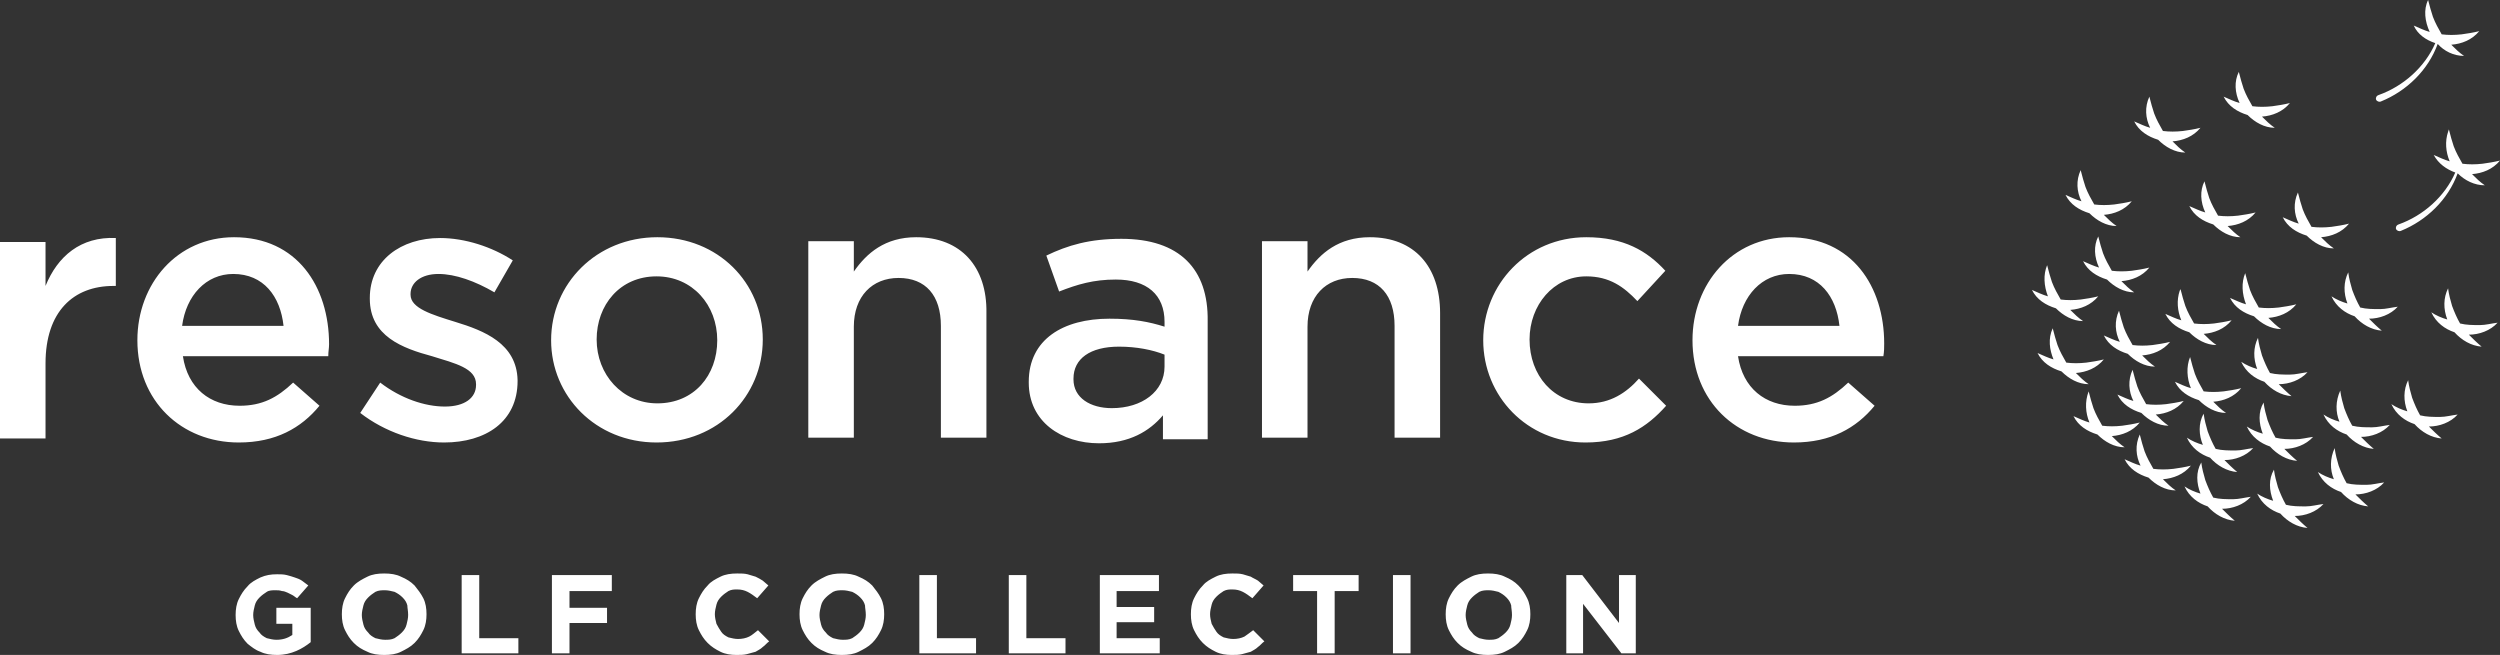 <svg version="1.1" xmlns="http://www.w3.org/2000/svg" xmlns:xlink="http://www.w3.org/1999/xlink" 
	 x="0px" y="0px" width="313px" height="82px" 
	 viewBox="0 0 313 82" enable-background="new 0 0 313 82" xml:space="preserve">
<rect x="0" y="0" width="313" height="82" fill="#333333" stroke="none"/>
<path id="Combined-Shape" fill-rule="evenodd" clip-rule="evenodd" fill="#FFFFFF" d="M34.4,78.1h2.2v1.4c-0.6,0.4-1.2,0.6-2,0.6
	c-0.4,0-0.8-0.1-1.2-0.2c-0.4-0.2-0.7-0.4-0.9-0.7c-0.3-0.3-0.5-0.6-0.6-1c-0.1-0.4-0.2-0.8-0.2-1.2v0c0-0.4,0.1-0.8,0.2-1.2
	c0.1-0.4,0.3-0.7,0.6-1c0.3-0.3,0.6-0.5,0.9-0.7c0.3-0.2,0.7-0.2,1.1-0.2c0.3,0,0.5,0,0.8,0.1c0.2,0,0.5,0.1,0.7,0.2
	c0.2,0.1,0.4,0.2,0.6,0.3c0.2,0.1,0.4,0.3,0.6,0.4l1.4-1.6c-0.3-0.2-0.5-0.4-0.8-0.6c-0.3-0.2-0.6-0.3-0.9-0.4
	c-0.3-0.1-0.6-0.2-1-0.3c-0.4-0.1-0.8-0.1-1.2-0.1c-0.8,0-1.4,0.1-2.1,0.4c-0.6,0.3-1.2,0.6-1.6,1.1c-0.5,0.5-0.8,1-1.1,1.6
	c-0.3,0.6-0.4,1.3-0.4,2v0c0,0.7,0.1,1.4,0.4,2c0.3,0.6,0.6,1.1,1.1,1.6c0.5,0.4,1,0.8,1.6,1c0.6,0.3,1.3,0.4,2.1,0.4
	c0.9,0,1.7-0.2,2.4-0.5c0.7-0.3,1.3-0.7,1.8-1.1v-4.3h-4.3V78.1z M51.1,77c0,0.4-0.1,0.8-0.2,1.2c-0.1,0.4-0.3,0.7-0.6,1
	c-0.3,0.3-0.6,0.5-0.9,0.7c-0.4,0.2-0.8,0.2-1.2,0.2c-0.4,0-0.8-0.1-1.2-0.2c-0.4-0.2-0.7-0.4-0.9-0.7c-0.3-0.3-0.5-0.6-0.6-1
	c-0.1-0.4-0.2-0.8-0.2-1.2v0c0-0.4,0.1-0.8,0.2-1.2c0.1-0.4,0.3-0.7,0.6-1c0.3-0.3,0.6-0.5,0.9-0.7c0.4-0.2,0.8-0.2,1.2-0.2
	c0.4,0,0.8,0.1,1.2,0.2c0.4,0.2,0.7,0.4,1,0.7c0.3,0.3,0.5,0.6,0.6,1C51,76.1,51.1,76.5,51.1,77L51.1,77z M51.9,73.3
	c-0.5-0.5-1-0.8-1.7-1.1c-0.6-0.3-1.3-0.4-2.1-0.4c-0.8,0-1.5,0.1-2.1,0.4c-0.6,0.3-1.2,0.6-1.7,1.1c-0.5,0.5-0.8,1-1.1,1.6
	c-0.3,0.6-0.4,1.3-0.4,2v0c0,0.7,0.1,1.4,0.4,2c0.3,0.6,0.6,1.1,1.1,1.6c0.5,0.5,1,0.8,1.7,1.1c0.6,0.3,1.3,0.4,2.1,0.4
	c0.8,0,1.5-0.1,2.1-0.4c0.6-0.3,1.2-0.6,1.7-1.1c0.5-0.5,0.8-1,1.1-1.6c0.3-0.6,0.4-1.3,0.4-2v0c0-0.7-0.1-1.4-0.4-2
	C52.7,74.3,52.3,73.8,51.9,73.3L51.9,73.3z M60,72h-2.2v9.8h7.1v-1.9H60V72z M69.1,81.8h2.2V78H76v-1.9h-4.7V74h5.3V72h-7.5V81.8z
	 M93.8,79.7c-0.4,0.2-0.9,0.3-1.4,0.3c-0.4,0-0.8-0.1-1.2-0.2c-0.4-0.2-0.7-0.4-0.9-0.7c-0.2-0.3-0.4-0.6-0.6-1
	c-0.1-0.4-0.2-0.8-0.2-1.2v0c0-0.4,0.1-0.8,0.2-1.2c0.1-0.4,0.3-0.7,0.6-1c0.3-0.3,0.6-0.5,0.9-0.7c0.4-0.2,0.7-0.2,1.1-0.2
	c0.5,0,0.9,0.1,1.3,0.3c0.4,0.2,0.8,0.5,1.2,0.8l1.4-1.6c-0.2-0.2-0.5-0.4-0.7-0.6c-0.3-0.2-0.5-0.3-0.9-0.5c-0.3-0.1-0.7-0.2-1-0.3
	c-0.4-0.1-0.8-0.1-1.3-0.1c-0.8,0-1.5,0.1-2.1,0.4c-0.6,0.3-1.2,0.6-1.6,1.1c-0.5,0.5-0.8,1-1.1,1.6c-0.3,0.6-0.4,1.3-0.4,2v0
	c0,0.7,0.1,1.4,0.4,2c0.3,0.6,0.6,1.1,1.1,1.6c0.5,0.5,1,0.8,1.6,1.1c0.6,0.3,1.3,0.4,2,0.4c0.5,0,0.9,0,1.3-0.1
	c0.4-0.1,0.7-0.2,1.1-0.3c0.3-0.2,0.6-0.3,0.9-0.6c0.3-0.2,0.5-0.5,0.8-0.7l-1.4-1.4C94.5,79.2,94.2,79.5,93.8,79.7 M108.4,77
	c0,0.4-0.1,0.8-0.2,1.2c-0.1,0.4-0.3,0.7-0.6,1c-0.3,0.3-0.6,0.5-0.9,0.7c-0.4,0.2-0.8,0.2-1.2,0.2c-0.4,0-0.8-0.1-1.2-0.2
	c-0.4-0.2-0.7-0.4-0.9-0.7c-0.3-0.3-0.5-0.6-0.6-1c-0.1-0.4-0.2-0.8-0.2-1.2v0c0-0.4,0.1-0.8,0.2-1.2c0.1-0.4,0.3-0.7,0.6-1
	c0.3-0.3,0.6-0.5,0.9-0.7c0.4-0.2,0.8-0.2,1.2-0.2c0.4,0,0.8,0.1,1.2,0.2c0.4,0.2,0.7,0.4,1,0.7c0.3,0.3,0.5,0.6,0.6,1
	C108.3,76.1,108.4,76.5,108.4,77L108.4,77z M109.2,73.3c-0.5-0.5-1-0.8-1.7-1.1c-0.6-0.3-1.3-0.4-2.1-0.4c-0.8,0-1.5,0.1-2.1,0.4
	c-0.6,0.3-1.2,0.6-1.7,1.1c-0.5,0.5-0.8,1-1.1,1.6c-0.3,0.6-0.4,1.3-0.4,2v0c0,0.7,0.1,1.4,0.4,2c0.3,0.6,0.6,1.1,1.1,1.6
	c0.5,0.5,1,0.8,1.7,1.1c0.6,0.3,1.3,0.4,2.1,0.4c0.8,0,1.5-0.1,2.1-0.4c0.6-0.3,1.2-0.6,1.7-1.1c0.5-0.5,0.8-1,1.1-1.6
	c0.3-0.6,0.4-1.3,0.4-2v0c0-0.7-0.1-1.4-0.4-2C110,74.3,109.6,73.8,109.2,73.3L109.2,73.3z M117.3,72h-2.2v9.8h7.1v-1.9h-4.9V72z
	 M128.5,72h-2.2v9.8h7.1v-1.9h-4.9V72z M139.8,77.9h4.7v-1.9h-4.7v-2h5.3V72h-7.4v9.8h7.5v-1.9h-5.4V77.9z M155.8,79.7
	c-0.4,0.2-0.9,0.3-1.4,0.3c-0.4,0-0.8-0.1-1.2-0.2c-0.4-0.2-0.7-0.4-0.9-0.7c-0.2-0.3-0.4-0.6-0.6-1c-0.1-0.4-0.2-0.8-0.2-1.2v0
	c0-0.4,0.1-0.8,0.2-1.2c0.1-0.4,0.3-0.7,0.6-1c0.3-0.3,0.6-0.5,0.9-0.7c0.4-0.2,0.7-0.2,1.1-0.2c0.5,0,0.9,0.1,1.3,0.3
	c0.4,0.2,0.8,0.5,1.2,0.8l1.4-1.6c-0.2-0.2-0.5-0.4-0.7-0.6c-0.3-0.2-0.6-0.3-0.9-0.5c-0.3-0.1-0.7-0.2-1-0.3
	c-0.4-0.1-0.8-0.1-1.3-0.1c-0.8,0-1.5,0.1-2.1,0.4c-0.6,0.3-1.2,0.6-1.6,1.1c-0.5,0.5-0.8,1-1.1,1.6c-0.3,0.6-0.4,1.3-0.4,2v0
	c0,0.7,0.1,1.4,0.4,2s0.6,1.1,1.1,1.6c0.5,0.5,1,0.8,1.6,1.1c0.6,0.3,1.3,0.4,2,0.4c0.5,0,0.9,0,1.3-0.1s0.7-0.2,1.1-0.3
	c0.3-0.2,0.6-0.3,0.9-0.6c0.3-0.2,0.5-0.5,0.8-0.7l-1.4-1.4C156.5,79.2,156.1,79.5,155.8,79.7 M161.9,74h3v7.8h2.2V74h3v-2h-8.2V74z
	 M174.4,81.8h2.2V72h-2.2V81.8z M189.3,77c0,0.4-0.1,0.8-0.2,1.2c-0.1,0.4-0.3,0.7-0.6,1c-0.3,0.3-0.6,0.5-0.9,0.7
	c-0.4,0.2-0.8,0.2-1.2,0.2c-0.4,0-0.8-0.1-1.2-0.2c-0.4-0.2-0.7-0.4-0.9-0.7c-0.3-0.3-0.5-0.6-0.6-1c-0.1-0.4-0.2-0.8-0.2-1.2v0
	c0-0.4,0.1-0.8,0.2-1.2c0.1-0.4,0.3-0.7,0.6-1c0.3-0.3,0.6-0.5,0.9-0.7c0.4-0.2,0.8-0.2,1.2-0.2c0.4,0,0.8,0.1,1.2,0.2
	c0.4,0.2,0.7,0.4,1,0.7c0.3,0.3,0.5,0.6,0.6,1C189.2,76.1,189.3,76.5,189.3,77L189.3,77z M190.1,73.3c-0.5-0.5-1-0.8-1.7-1.1
	c-0.6-0.3-1.3-0.4-2.1-0.4c-0.8,0-1.5,0.1-2.1,0.4c-0.6,0.3-1.2,0.6-1.7,1.1c-0.5,0.5-0.8,1-1.1,1.6c-0.3,0.6-0.4,1.3-0.4,2v0
	c0,0.7,0.1,1.4,0.4,2c0.3,0.6,0.6,1.1,1.1,1.6c0.5,0.5,1,0.8,1.7,1.1c0.6,0.3,1.3,0.4,2.1,0.4c0.8,0,1.5-0.1,2.1-0.4
	c0.6-0.3,1.2-0.6,1.7-1.1c0.5-0.5,0.8-1,1.1-1.6c0.3-0.6,0.4-1.3,0.4-2v0c0-0.7-0.1-1.4-0.4-2C190.9,74.3,190.6,73.8,190.1,73.3
	L190.1,73.3z M202.7,72v6l-4.6-6h-2v9.8h2.1v-6.2l4.8,6.2h1.8V72H202.7z"/>
<path id="Combined-Shape_00000175312305485767150810000012259563147425125043_" fill-rule="evenodd" clip-rule="evenodd" fill="#FFFFFF" d="
	M5.7,35.8v-5.5H0v24.6h5.7v-9.4c0-6.5,3.5-9.7,8.5-9.7h0.3v-6C10.1,29.6,7.2,32.1,5.7,35.8 M22.8,40.8c0.5-3.8,3-6.5,6.4-6.5
	c3.8,0,5.9,2.8,6.3,6.5H22.8z M29.3,29.7c-7.1,0-12.1,5.8-12.1,12.9c0,7.6,5.5,12.8,12.7,12.8c4.6,0,7.8-1.8,10.1-4.6l-3.3-2.9
	c-2,1.9-3.9,2.9-6.7,2.9c-3.7,0-6.5-2.2-7.1-6.2h18.2c0-0.6,0.1-1,0.1-1.5C41.2,35.9,37.2,29.7,29.3,29.7L29.3,29.7z M57,40.3
	c-2.9-0.9-5.6-1.7-5.6-3.4v-0.1c0-1.4,1.3-2.5,3.5-2.5c2.1,0,4.6,0.9,7,2.3l2.3-4c-2.6-1.7-6-2.8-9.1-2.8c-4.9,0-8.8,2.8-8.8,7.5
	v0.1c0,4.7,4.1,6.2,7.8,7.2c2.9,0.9,5.5,1.5,5.5,3.5v0.1c0,1.6-1.4,2.7-3.9,2.7c-2.5,0-5.5-1-8.1-3l-2.5,3.8c3.1,2.4,7,3.7,10.5,3.7
	c5.2,0,9.2-2.6,9.2-7.7v-0.1C64.7,43,60.6,41.4,57,40.3 M82.3,50.5c-4.4,0-7.6-3.6-7.6-8c0-4.3,2.9-7.9,7.5-7.9c4.5,0,7.6,3.6,7.6,8
	C89.8,47,86.9,50.5,82.3,50.5 M82.3,29.7c-7.6,0-13.3,5.8-13.3,12.9c0,7,5.6,12.8,13.2,12.8c7.7,0,13.3-5.8,13.3-12.9
	C95.5,35.4,89.9,29.7,82.3,29.7 M114.7,29.7c-3.9,0-6.2,2-7.8,4.3v-3.8h-5.7v24.6h5.7V40.9c0-3.8,2.3-6.1,5.6-6.1
	c3.4,0,5.3,2.2,5.3,6v14h5.7V39.2C123.6,33.4,120.3,29.7,114.7,29.7 M145.8,45.9c0,3.1-2.8,5.2-6.6,5.2c-2.7,0-4.8-1.3-4.8-3.6v-0.1
	c0-2.5,2.1-4,5.7-4c2.2,0,4.2,0.4,5.7,1V45.9z M140.4,29.9c-4,0-6.7,0.8-9.4,2.1l1.6,4.5c2.3-0.9,4.3-1.5,7.1-1.5
	c3.9,0,6.1,1.9,6.1,5.3v0.6c-1.9-0.6-3.9-1-6.9-1c-5.8,0-10.1,2.6-10.1,7.9v0.1c0,4.9,4.1,7.6,8.8,7.6c3.8,0,6.3-1.5,8-3.5v3h5.6
	V40.2C151.3,33.7,147.7,29.9,140.4,29.9L140.4,29.9z M171.5,29.7c-3.9,0-6.2,2-7.8,4.3v-3.8H158v24.6h5.7V40.9
	c0-3.8,2.3-6.1,5.6-6.1c3.4,0,5.3,2.2,5.3,6v14h5.7V39.2C180.3,33.4,177.1,29.7,171.5,29.7 M198.9,50.5c-4.4,0-7.4-3.5-7.4-8
	c0-4.3,3-7.9,7.1-7.9c2.9,0,4.7,1.3,6.4,3.1l3.5-3.8c-2.3-2.5-5.2-4.2-9.9-4.2c-7.4,0-12.9,5.9-12.9,12.9c0,7,5.5,12.8,12.8,12.8
	c4.8,0,7.7-1.9,10.1-4.6l-3.4-3.4C203.6,49.2,201.6,50.5,198.9,50.5 M217.6,40.8c0.5-3.8,3-6.5,6.4-6.5c3.8,0,5.9,2.8,6.3,6.5H217.6
	z M235.9,43c0-7.1-4-13.3-11.9-13.3c-7.1,0-12.1,5.8-12.1,12.9c0,7.6,5.5,12.8,12.7,12.8c4.6,0,7.8-1.8,10.1-4.6l-3.3-2.9
	c-2,1.9-3.9,2.9-6.7,2.9c-3.7,0-6.5-2.2-7.1-6.2h18.2C235.9,44,235.9,43.5,235.9,43L235.9,43z"/>
<path id="Combined-Shape_00000052096514933124552240000006310379327110631584_" fill-rule="evenodd" clip-rule="evenodd" fill="#FFFFFF" d="
	M284.7,58.8c0.1,0.8,0.3,1.5,0.5,2.2c0.3,0.8,0.6,1.5,1,2.2c0.8,0.2,1.6,0.2,2.5,0.2c0.7,0,1.4-0.2,2.2-0.3c-0.9,1-2.3,1.5-3.6,1.5
	c0.5,0.5,1,1,1.6,1.5c-1.3-0.1-2.5-0.8-3.4-1.8c-1.2-0.4-2.3-1.2-2.9-2.5c0.6,0.4,1.3,0.7,2,0.9C284.1,61.4,284,60,284.7,58.8z
	 M275.6,57.9c0.1,0.8,0.3,1.5,0.5,2.2c0.3,0.8,0.6,1.5,1,2.2c0.8,0.2,1.6,0.2,2.5,0.2c0.7,0,1.4-0.2,2.2-0.3c-0.9,1-2.3,1.5-3.6,1.5
	c0.5,0.5,1,1,1.6,1.5c-1.3-0.1-2.5-0.8-3.4-1.8c-1.2-0.4-2.3-1.2-2.9-2.5c0.6,0.4,1.3,0.7,2,0.9C275,60.5,274.9,59.1,275.6,57.9z
	 M292.3,56.1c0.1,0.8,0.3,1.5,0.5,2.2c0.3,0.8,0.6,1.5,1,2.2c0.8,0.2,1.6,0.2,2.5,0.2c0.7,0,1.4-0.2,2.2-0.3c-0.9,1-2.3,1.5-3.6,1.5
	c0.5,0.5,1,1,1.6,1.5c-1.3-0.1-2.5-0.8-3.4-1.8c-1.2-0.4-2.3-1.2-2.9-2.5c0.6,0.4,1.3,0.7,2,0.9C291.7,58.8,291.7,57.4,292.3,56.1z
	 M267.9,54.4c0.2,0.8,0.4,1.5,0.6,2.1c0.3,0.8,0.7,1.5,1.1,2.2c0.8,0.1,1.6,0.1,2.5,0c0.7-0.1,1.4-0.2,2.2-0.4
	c-0.9,1.1-2.2,1.6-3.5,1.7c0.5,0.5,1,1,1.6,1.4c-1.3,0-2.5-0.7-3.4-1.6c-1.3-0.4-2.4-1.1-3-2.3c0.7,0.3,1.3,0.6,2,0.8
	C267.4,57.1,267.3,55.7,267.9,54.4z M275.9,51.8c0.1,0.8,0.3,1.5,0.5,2.2c0.3,0.8,0.6,1.5,1,2.2c0.8,0.2,1.6,0.2,2.5,0.2
	c0.7,0,1.4-0.2,2.2-0.3c-0.9,1-2.3,1.5-3.6,1.5c0.5,0.5,1,1,1.6,1.5c-1.3-0.1-2.5-0.8-3.4-1.8c-1.2-0.4-2.3-1.2-2.9-2.5
	c0.6,0.4,1.3,0.7,2,0.9C275.3,54.5,275.2,53,275.9,51.8z M283.4,50.4c0.1,0.8,0.3,1.5,0.5,2.2c0.3,0.8,0.6,1.5,1,2.2
	c0.8,0.2,1.6,0.2,2.5,0.2c0.7,0,1.4-0.2,2.2-0.3c-0.9,1-2.3,1.5-3.6,1.5c0.5,0.5,1,1,1.6,1.5c-1.3-0.1-2.5-0.8-3.4-1.8
	c-1.2-0.4-2.3-1.2-2.9-2.5c0.6,0.4,1.3,0.7,2,0.9C282.8,53,282.7,51.6,283.4,50.4z M293,48.9c0.1,0.8,0.3,1.5,0.5,2.2
	c0.3,0.8,0.6,1.5,1,2.2c0.8,0.2,1.6,0.2,2.5,0.2c0.7,0,1.4-0.2,2.2-0.3c-0.9,1-2.3,1.5-3.6,1.5c0.5,0.5,1,1,1.6,1.5
	c-1.3-0.1-2.5-0.8-3.4-1.8c-1.2-0.4-2.3-1.2-2.9-2.5c0.6,0.4,1.3,0.7,2,0.9C292.4,51.6,292.4,50.2,293,48.9z M261.5,49
	c0.2,0.8,0.4,1.5,0.6,2.1c0.3,0.8,0.7,1.5,1.1,2.2c0.8,0.1,1.6,0.1,2.5,0c0.7-0.1,1.4-0.2,2.2-0.4c-0.9,1.1-2.2,1.6-3.5,1.7
	c0.5,0.5,1,1,1.6,1.4c-1.3,0-2.5-0.7-3.4-1.6c-1.3-0.4-2.4-1.1-3-2.3c0.7,0.3,1.3,0.6,2,0.8C261.1,51.7,261,50.3,261.5,49z
	 M301.5,47.6c0.1,0.8,0.3,1.5,0.5,2.2c0.3,0.8,0.6,1.5,1,2.2c0.8,0.2,1.6,0.2,2.5,0.2c0.7,0,1.4-0.2,2.2-0.3c-0.9,1-2.3,1.5-3.6,1.5
	c0.5,0.5,1,1,1.6,1.5c-1.3-0.1-2.5-0.8-3.4-1.8c-1.2-0.4-2.3-1.2-2.9-2.5c0.6,0.4,1.3,0.7,2,0.9C300.9,50.2,300.9,48.8,301.5,47.6z
	 M267,46.3c0.2,0.8,0.4,1.5,0.6,2.1c0.3,0.8,0.7,1.5,1.1,2.2c0.8,0.1,1.6,0.1,2.5,0c0.7-0.1,1.4-0.2,2.2-0.4
	c-0.9,1.1-2.2,1.6-3.5,1.7c0.5,0.5,1,1,1.6,1.4c-1.3,0-2.5-0.7-3.4-1.6c-1.3-0.4-2.4-1.1-3-2.3c0.7,0.3,1.3,0.6,2,0.8
	C266.5,49,266.4,47.6,267,46.3z M274.2,44.7c0.2,0.8,0.4,1.5,0.6,2.1c0.3,0.8,0.7,1.5,1.1,2.2c0.8,0.1,1.6,0.1,2.5,0
	c0.7-0.1,1.4-0.2,2.2-0.4c-0.9,1.1-2.2,1.6-3.5,1.7c0.5,0.5,1,1,1.6,1.4c-1.3,0-2.5-0.7-3.4-1.6c-1.3-0.4-2.4-1.1-3-2.3
	c0.7,0.3,1.3,0.6,2,0.8C273.8,47.4,273.7,45.9,274.2,44.7z M282.7,42.3c0.1,0.8,0.3,1.5,0.5,2.2c0.3,0.8,0.6,1.5,1,2.2
	c0.8,0.2,1.6,0.2,2.5,0.2c0.7,0,1.4-0.2,2.2-0.3c-0.9,1-2.3,1.5-3.6,1.5c0.5,0.5,1,1,1.6,1.5c-1.3-0.1-2.5-0.8-3.4-1.8
	c-1.2-0.4-2.3-1.2-2.9-2.5c0.6,0.4,1.3,0.7,2,0.9C282.1,44.9,282.1,43.5,282.7,42.3z M257,41.1c0.2,0.8,0.4,1.5,0.6,2.1
	c0.3,0.8,0.7,1.5,1.1,2.2c0.8,0.1,1.6,0.1,2.5,0c0.7-0.1,1.4-0.2,2.2-0.4c-0.9,1.1-2.2,1.6-3.5,1.7c0.5,0.5,1,1,1.6,1.4
	c-1.3,0-2.5-0.7-3.4-1.6c-1.3-0.4-2.4-1.1-3-2.3c0.7,0.3,1.3,0.6,2,0.8C256.6,43.8,256.4,42.4,257,41.1z M265.3,38.9
	c0.2,0.8,0.4,1.5,0.6,2.1c0.3,0.8,0.7,1.5,1.1,2.2c0.8,0.1,1.6,0.1,2.5,0c0.7-0.1,1.4-0.2,2.2-0.4c-0.9,1.1-2.2,1.6-3.5,1.7
	c0.5,0.5,1,1,1.6,1.4c-1.3,0-2.5-0.7-3.4-1.6c-1.3-0.4-2.4-1.1-3-2.3c0.7,0.3,1.3,0.6,2,0.8C264.8,41.6,264.7,40.2,265.3,38.9z
	 M306.5,36.1c0.1,0.8,0.3,1.5,0.5,2.2c0.3,0.8,0.6,1.5,1,2.2c0.8,0.2,1.6,0.2,2.5,0.2c0.7,0,1.4-0.2,2.2-0.3c-0.9,1-2.3,1.5-3.6,1.5
	c0.5,0.5,1,1,1.6,1.5c-1.3-0.1-2.5-0.8-3.4-1.8c-1.2-0.4-2.3-1.2-2.9-2.5c0.6,0.4,1.3,0.7,2,0.9C305.9,38.7,305.9,37.3,306.5,36.1z
	 M273,36.2c0.2,0.8,0.4,1.5,0.6,2.1c0.3,0.8,0.7,1.5,1.1,2.2c0.8,0.1,1.6,0.1,2.5,0c0.7-0.1,1.4-0.2,2.2-0.4
	c-0.9,1.1-2.2,1.6-3.5,1.7c0.5,0.5,1,1,1.6,1.4c-1.3,0-2.5-0.7-3.4-1.6c-1.3-0.4-2.4-1.1-3-2.3c0.7,0.3,1.3,0.6,2,0.8
	c-0.5-1.2-0.6-2.5-0.2-3.7L273,36.2z M294,34.1c0.1,0.8,0.3,1.5,0.5,2.2c0.3,0.8,0.6,1.5,1,2.2c0.8,0.2,1.6,0.2,2.5,0.2
	c0.7,0,1.4-0.2,2.2-0.3c-0.9,1-2.3,1.5-3.6,1.5c0.5,0.5,1,1,1.6,1.5c-1.3-0.1-2.5-0.8-3.4-1.8c-1.2-0.4-2.3-1.2-2.9-2.5
	c0.6,0.4,1.3,0.7,2,0.9C293.4,36.7,293.4,35.3,294,34.1z M281.1,34.2c0.2,0.8,0.4,1.5,0.6,2.1c0.3,0.8,0.7,1.5,1.1,2.2
	c0.8,0.1,1.6,0.1,2.5,0c0.7-0.1,1.4-0.2,2.2-0.4c-0.9,1.1-2.2,1.6-3.5,1.7c0.5,0.5,1,1,1.6,1.4c-1.3,0-2.5-0.7-3.4-1.6
	c-1.3-0.4-2.4-1.1-3-2.3c0.7,0.3,1.3,0.6,2,0.8C280.7,36.8,280.6,35.4,281.1,34.2z M256.3,33.2c0.2,0.8,0.4,1.5,0.6,2.1
	c0.3,0.8,0.7,1.5,1.1,2.2c0.8,0.1,1.6,0.1,2.5,0c0.7-0.1,1.4-0.2,2.2-0.4c-0.9,1.1-2.2,1.6-3.5,1.7c0.5,0.5,1,1,1.6,1.4
	c-1.3,0-2.5-0.7-3.4-1.6c-1.3-0.4-2.4-1.1-3-2.3c0.7,0.3,1.3,0.6,2,0.8C255.9,35.8,255.8,34.4,256.3,33.2z M262.7,29.6
	c0.2,0.8,0.4,1.5,0.6,2.1c0.3,0.8,0.7,1.5,1.1,2.2c0.8,0.1,1.6,0.1,2.5,0c0.7-0.1,1.4-0.2,2.2-0.4c-0.9,1.1-2.2,1.6-3.5,1.7
	c0.5,0.5,1,1,1.6,1.4c-1.3,0-2.5-0.7-3.4-1.6c-1.3-0.4-2.4-1.1-3-2.3c0.7,0.3,1.3,0.6,2,0.8C262.2,32.2,262.1,30.8,262.7,29.6z
	 M287.7,24.1c0.2,0.8,0.4,1.5,0.6,2.1c0.3,0.8,0.7,1.5,1.1,2.2c0.8,0.1,1.6,0.1,2.5,0c0.7-0.1,1.4-0.2,2.2-0.4
	c-0.9,1.1-2.2,1.6-3.5,1.7c0.5,0.5,1,1,1.6,1.4c-1.3,0-2.5-0.7-3.4-1.6c-1.3-0.4-2.4-1.1-3-2.3c0.7,0.3,1.3,0.6,2,0.8
	C287.2,26.8,287.1,25.4,287.7,24.1z M276,22.7c0.2,0.8,0.4,1.5,0.6,2.1c0.3,0.8,0.7,1.5,1.1,2.2c0.8,0.1,1.6,0.1,2.5,0
	c0.7-0.1,1.4-0.2,2.2-0.4c-0.9,1.1-2.2,1.6-3.5,1.7c0.5,0.5,1,1,1.6,1.4c-1.3,0-2.5-0.7-3.4-1.6c-1.3-0.4-2.4-1.1-3-2.3
	c0.7,0.3,1.3,0.6,2,0.8C275.5,25.3,275.4,23.9,276,22.7z M306.6,16.2c0.2,0.8,0.4,1.5,0.6,2.1c0.3,0.8,0.7,1.5,1.1,2.2
	c0.8,0.1,1.6,0.1,2.5,0c0.7-0.1,1.4-0.2,2.2-0.4c-0.9,1.1-2.2,1.6-3.5,1.7c0.5,0.5,1,1,1.6,1.4c-1.3,0-2.5-0.6-3.4-1.5
	c-1.2,3.3-3.9,5.9-7.1,7.2c-0.2,0.1-0.5,0-0.6-0.2c-0.1-0.2,0-0.5,0.3-0.6c3.1-1.1,5.8-3.5,7.1-6.5c-1.1-0.4-2.1-1.1-2.7-2.2
	c0.7,0.3,1.3,0.6,2,0.8c-0.5-1.2-0.6-2.5-0.2-3.7L306.6,16.2z M260.5,21.3c0.2,0.8,0.4,1.5,0.6,2.1c0.3,0.8,0.7,1.5,1.1,2.2
	c0.8,0.1,1.6,0.1,2.5,0c0.7-0.1,1.4-0.2,2.2-0.4c-0.9,1.1-2.2,1.6-3.5,1.7c0.5,0.5,1,1,1.6,1.4c-1.3,0-2.5-0.7-3.4-1.6
	c-1.3-0.4-2.4-1.1-3-2.3c0.7,0.3,1.3,0.6,2,0.8C260,24,259.9,22.6,260.5,21.3z M269.1,12.1c0.2,0.8,0.4,1.5,0.6,2.1
	c0.3,0.8,0.7,1.5,1.1,2.2c0.8,0.1,1.6,0.1,2.5,0c0.7-0.1,1.4-0.2,2.2-0.4c-0.9,1.1-2.2,1.6-3.5,1.7c0.5,0.5,1,1,1.6,1.4
	c-1.3,0-2.5-0.7-3.4-1.6c-1.3-0.4-2.4-1.1-3-2.3c0.7,0.3,1.3,0.6,2,0.8C268.6,14.8,268.5,13.4,269.1,12.1z M280.3,9
	c0.2,0.8,0.4,1.5,0.6,2.1c0.3,0.8,0.7,1.5,1.1,2.2c0.8,0.1,1.6,0.1,2.5,0c0.7-0.1,1.4-0.2,2.2-0.4c-0.9,1.1-2.2,1.6-3.5,1.7
	c0.5,0.5,1,1,1.6,1.4c-1.3,0-2.5-0.7-3.4-1.6c-1.3-0.4-2.4-1.1-3-2.3c0.7,0.3,1.3,0.6,2,0.8C279.8,11.6,279.7,10.2,280.3,9z M304,0
	c0.2,0.8,0.4,1.5,0.6,2.1c0.3,0.8,0.7,1.5,1.1,2.2c0.8,0.1,1.6,0.1,2.5,0c0.7-0.1,1.4-0.2,2.2-0.4c-0.9,1.1-2.2,1.6-3.5,1.7
	c0.5,0.5,1,1,1.6,1.4c-1.3,0-2.5-0.6-3.3-1.5c-1.2,3.3-3.9,5.9-7.1,7.2c-0.2,0.1-0.5,0-0.6-0.2c-0.1-0.2,0-0.5,0.3-0.6
	c3.1-1.1,5.8-3.5,7.1-6.5c-1.2-0.4-2.2-1.1-2.7-2.2c0.7,0.3,1.3,0.6,2,0.8C303.6,2.7,303.4,1.2,304,0z"/>
</svg>
